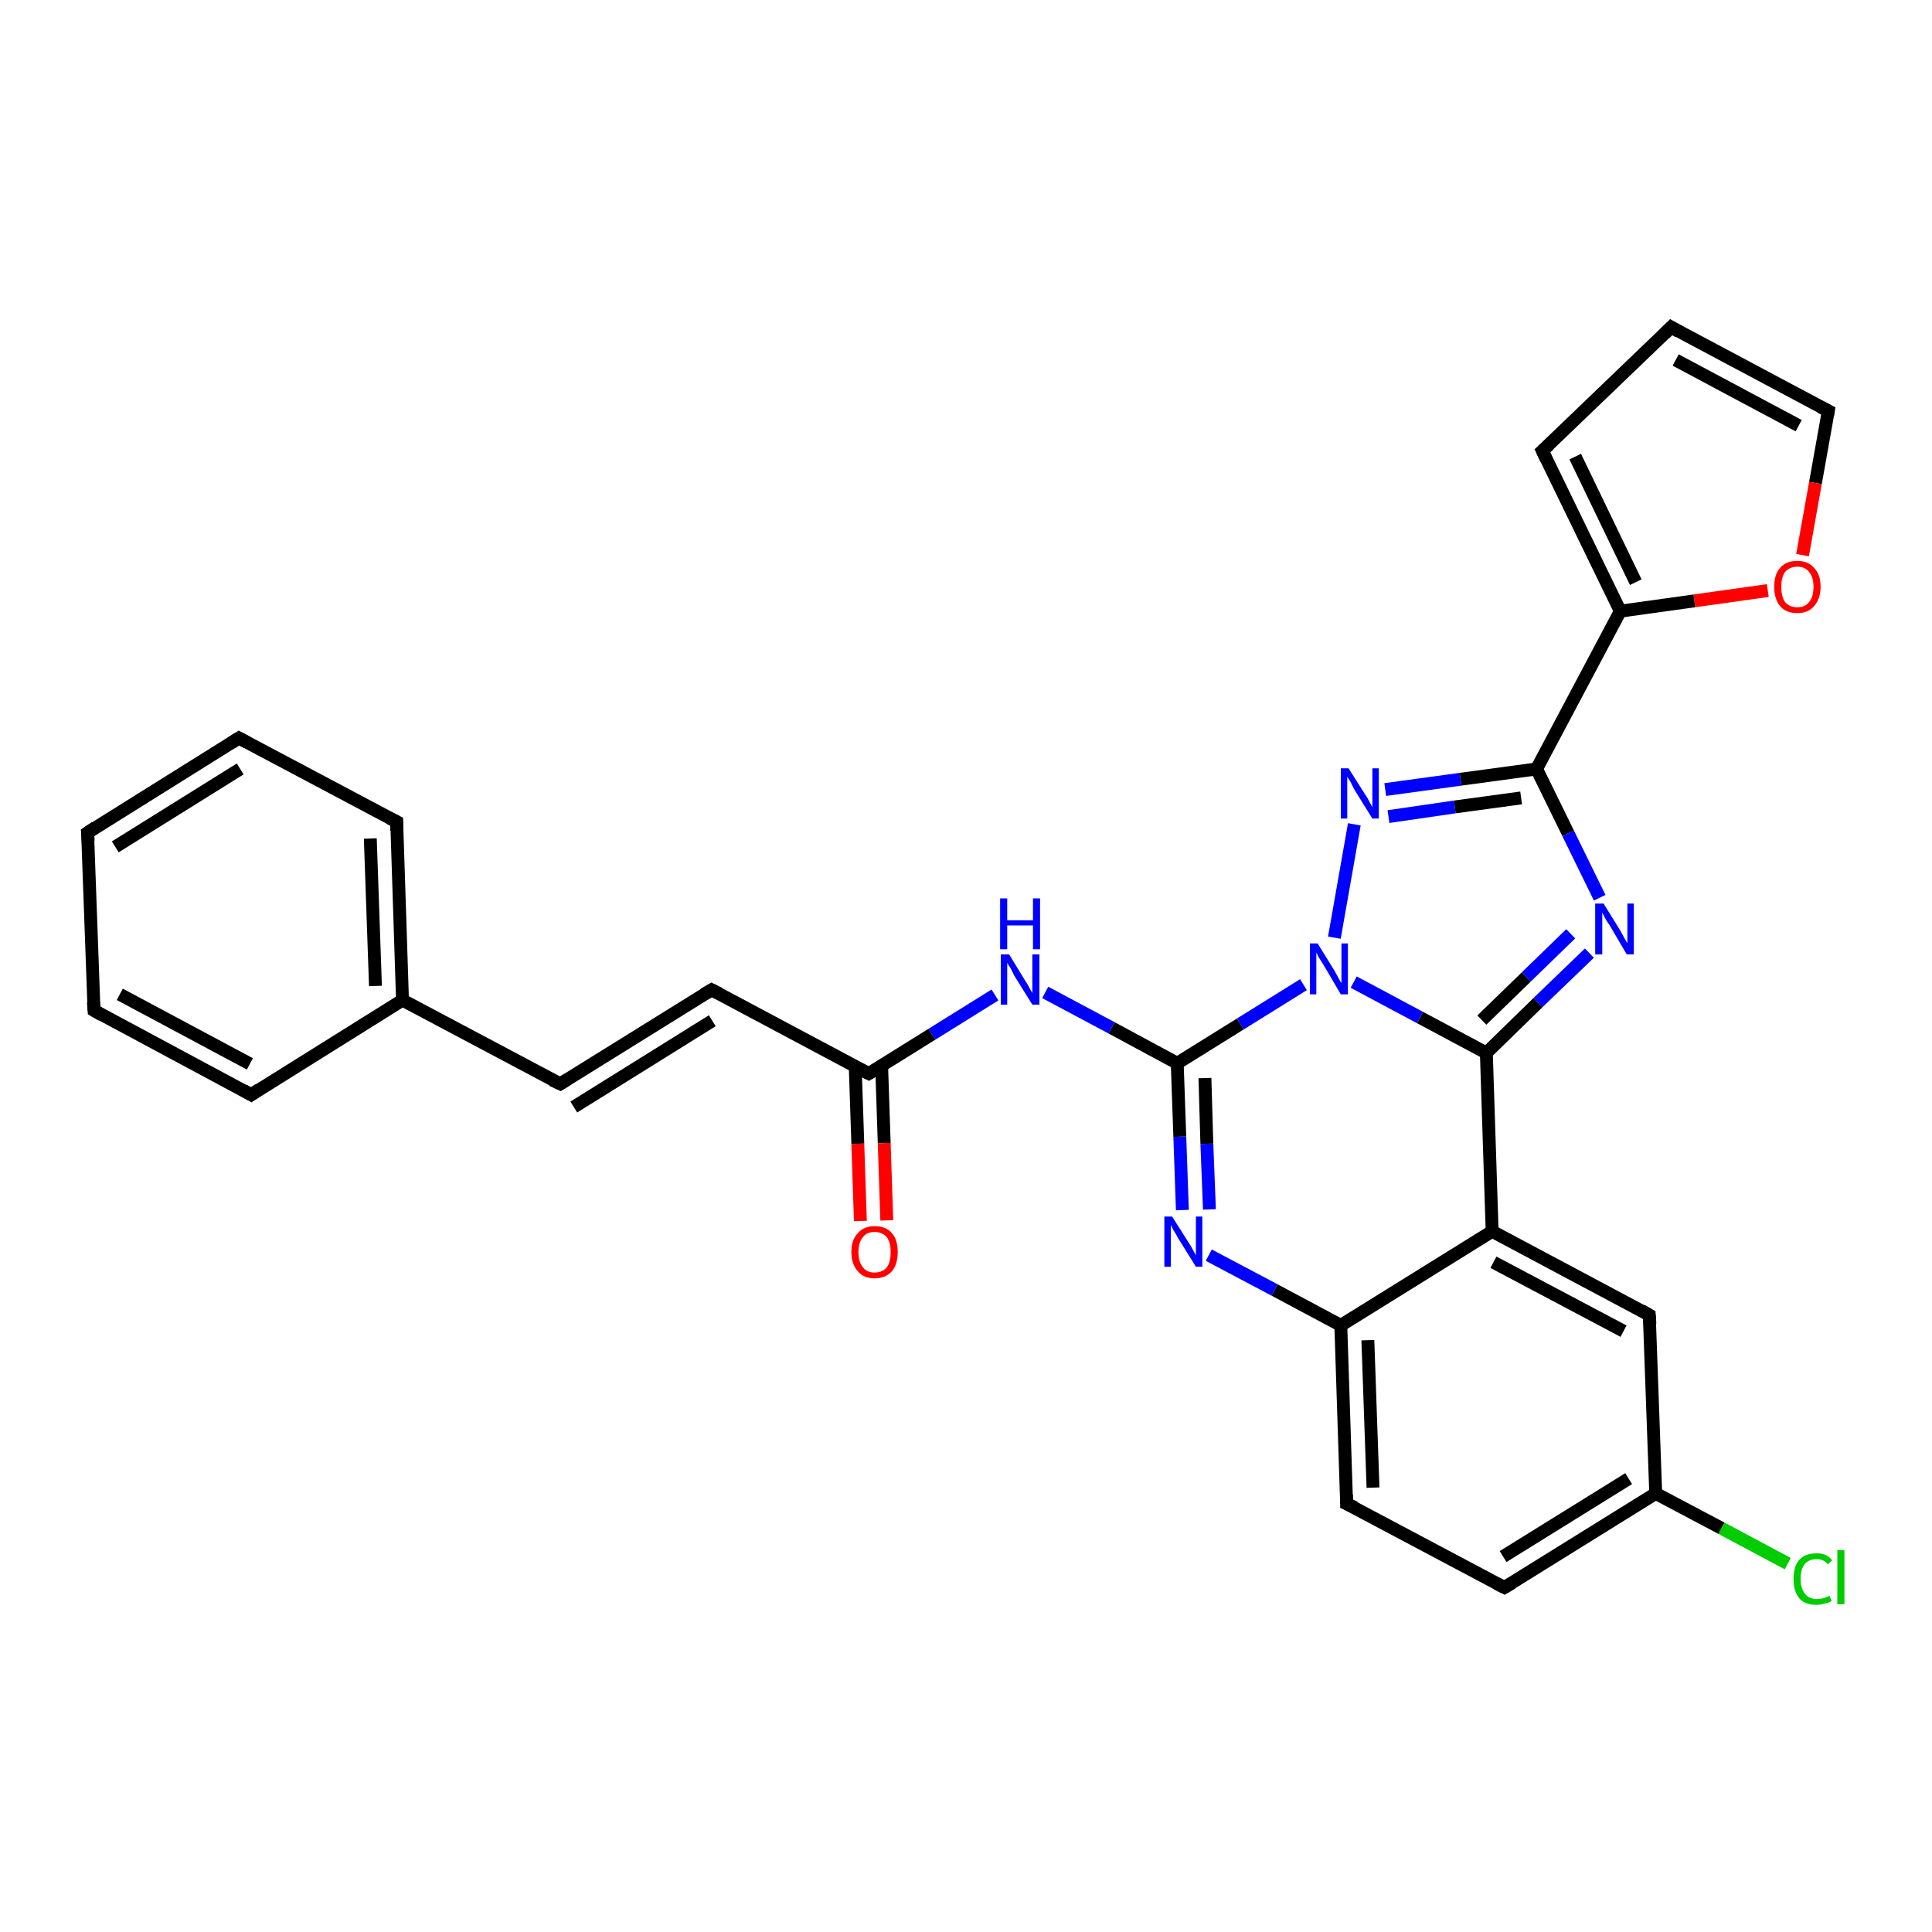 <?xml version='1.0' encoding='iso-8859-1'?>
<svg version='1.1' baseProfile='full'
              xmlns='http://www.w3.org/2000/svg'
                      xmlns:rdkit='http://www.rdkit.org/xml'
                      xmlns:xlink='http://www.w3.org/1999/xlink'
                  xml:space='preserve'
width='300px' height='300px' viewBox='0 0 300 300'>
<!-- END OF HEADER -->
<rect style='opacity:1.0;fill:#FFFFFF;stroke:none' width='300.0' height='300.0' x='0.0' y='0.0'> </rect>
<path class='bond-0 atom-0 atom-1' d='M 277.6,242.8 L 267.3,237.3' style='fill:none;fill-rule:evenodd;stroke:#00CC00;stroke-width:2.0px;stroke-linecap:butt;stroke-linejoin:miter;stroke-opacity:1' />
<path class='bond-0 atom-0 atom-1' d='M 267.3,237.3 L 257.1,231.9' style='fill:none;fill-rule:evenodd;stroke:#000000;stroke-width:2.0px;stroke-linecap:butt;stroke-linejoin:miter;stroke-opacity:1' />
<path class='bond-1 atom-1 atom-2' d='M 257.1,231.9 L 233.6,246.5' style='fill:none;fill-rule:evenodd;stroke:#000000;stroke-width:2.0px;stroke-linecap:butt;stroke-linejoin:miter;stroke-opacity:1' />
<path class='bond-1 atom-1 atom-2' d='M 252.9,229.6 L 233.4,241.7' style='fill:none;fill-rule:evenodd;stroke:#000000;stroke-width:2.0px;stroke-linecap:butt;stroke-linejoin:miter;stroke-opacity:1' />
<path class='bond-2 atom-2 atom-3' d='M 233.6,246.5 L 209.1,233.5' style='fill:none;fill-rule:evenodd;stroke:#000000;stroke-width:2.0px;stroke-linecap:butt;stroke-linejoin:miter;stroke-opacity:1' />
<path class='bond-3 atom-3 atom-4' d='M 209.1,233.5 L 208.2,205.8' style='fill:none;fill-rule:evenodd;stroke:#000000;stroke-width:2.0px;stroke-linecap:butt;stroke-linejoin:miter;stroke-opacity:1' />
<path class='bond-3 atom-3 atom-4' d='M 213.2,231.0 L 212.4,208.1' style='fill:none;fill-rule:evenodd;stroke:#000000;stroke-width:2.0px;stroke-linecap:butt;stroke-linejoin:miter;stroke-opacity:1' />
<path class='bond-4 atom-4 atom-5' d='M 208.2,205.8 L 197.9,200.3' style='fill:none;fill-rule:evenodd;stroke:#000000;stroke-width:2.0px;stroke-linecap:butt;stroke-linejoin:miter;stroke-opacity:1' />
<path class='bond-4 atom-4 atom-5' d='M 197.9,200.3 L 187.7,194.9' style='fill:none;fill-rule:evenodd;stroke:#0000FF;stroke-width:2.0px;stroke-linecap:butt;stroke-linejoin:miter;stroke-opacity:1' />
<path class='bond-5 atom-5 atom-6' d='M 183.6,187.9 L 183.2,176.5' style='fill:none;fill-rule:evenodd;stroke:#0000FF;stroke-width:2.0px;stroke-linecap:butt;stroke-linejoin:miter;stroke-opacity:1' />
<path class='bond-5 atom-5 atom-6' d='M 183.2,176.5 L 182.8,165.1' style='fill:none;fill-rule:evenodd;stroke:#000000;stroke-width:2.0px;stroke-linecap:butt;stroke-linejoin:miter;stroke-opacity:1' />
<path class='bond-5 atom-5 atom-6' d='M 187.8,187.8 L 187.4,177.6' style='fill:none;fill-rule:evenodd;stroke:#0000FF;stroke-width:2.0px;stroke-linecap:butt;stroke-linejoin:miter;stroke-opacity:1' />
<path class='bond-5 atom-5 atom-6' d='M 187.4,177.6 L 187.1,167.4' style='fill:none;fill-rule:evenodd;stroke:#000000;stroke-width:2.0px;stroke-linecap:butt;stroke-linejoin:miter;stroke-opacity:1' />
<path class='bond-6 atom-6 atom-7' d='M 182.8,165.1 L 172.6,159.6' style='fill:none;fill-rule:evenodd;stroke:#000000;stroke-width:2.0px;stroke-linecap:butt;stroke-linejoin:miter;stroke-opacity:1' />
<path class='bond-6 atom-6 atom-7' d='M 172.6,159.6 L 162.3,154.1' style='fill:none;fill-rule:evenodd;stroke:#0000FF;stroke-width:2.0px;stroke-linecap:butt;stroke-linejoin:miter;stroke-opacity:1' />
<path class='bond-7 atom-7 atom-8' d='M 154.5,154.5 L 144.7,160.6' style='fill:none;fill-rule:evenodd;stroke:#0000FF;stroke-width:2.0px;stroke-linecap:butt;stroke-linejoin:miter;stroke-opacity:1' />
<path class='bond-7 atom-7 atom-8' d='M 144.7,160.6 L 134.9,166.7' style='fill:none;fill-rule:evenodd;stroke:#000000;stroke-width:2.0px;stroke-linecap:butt;stroke-linejoin:miter;stroke-opacity:1' />
<path class='bond-8 atom-8 atom-9' d='M 132.8,165.6 L 133.2,177.6' style='fill:none;fill-rule:evenodd;stroke:#000000;stroke-width:2.0px;stroke-linecap:butt;stroke-linejoin:miter;stroke-opacity:1' />
<path class='bond-8 atom-8 atom-9' d='M 133.2,177.6 L 133.6,189.6' style='fill:none;fill-rule:evenodd;stroke:#FF0000;stroke-width:2.0px;stroke-linecap:butt;stroke-linejoin:miter;stroke-opacity:1' />
<path class='bond-8 atom-8 atom-9' d='M 136.9,165.5 L 137.3,177.5' style='fill:none;fill-rule:evenodd;stroke:#000000;stroke-width:2.0px;stroke-linecap:butt;stroke-linejoin:miter;stroke-opacity:1' />
<path class='bond-8 atom-8 atom-9' d='M 137.3,177.5 L 137.7,189.5' style='fill:none;fill-rule:evenodd;stroke:#FF0000;stroke-width:2.0px;stroke-linecap:butt;stroke-linejoin:miter;stroke-opacity:1' />
<path class='bond-9 atom-8 atom-10' d='M 134.9,166.7 L 110.5,153.7' style='fill:none;fill-rule:evenodd;stroke:#000000;stroke-width:2.0px;stroke-linecap:butt;stroke-linejoin:miter;stroke-opacity:1' />
<path class='bond-10 atom-10 atom-11' d='M 110.5,153.7 L 87.0,168.3' style='fill:none;fill-rule:evenodd;stroke:#000000;stroke-width:2.0px;stroke-linecap:butt;stroke-linejoin:miter;stroke-opacity:1' />
<path class='bond-10 atom-10 atom-11' d='M 110.6,158.5 L 89.1,171.9' style='fill:none;fill-rule:evenodd;stroke:#000000;stroke-width:2.0px;stroke-linecap:butt;stroke-linejoin:miter;stroke-opacity:1' />
<path class='bond-11 atom-11 atom-12' d='M 87.0,168.3 L 62.5,155.3' style='fill:none;fill-rule:evenodd;stroke:#000000;stroke-width:2.0px;stroke-linecap:butt;stroke-linejoin:miter;stroke-opacity:1' />
<path class='bond-12 atom-12 atom-13' d='M 62.5,155.3 L 61.6,127.6' style='fill:none;fill-rule:evenodd;stroke:#000000;stroke-width:2.0px;stroke-linecap:butt;stroke-linejoin:miter;stroke-opacity:1' />
<path class='bond-12 atom-12 atom-13' d='M 58.3,153.1 L 57.5,130.2' style='fill:none;fill-rule:evenodd;stroke:#000000;stroke-width:2.0px;stroke-linecap:butt;stroke-linejoin:miter;stroke-opacity:1' />
<path class='bond-13 atom-13 atom-14' d='M 61.6,127.6 L 37.1,114.6' style='fill:none;fill-rule:evenodd;stroke:#000000;stroke-width:2.0px;stroke-linecap:butt;stroke-linejoin:miter;stroke-opacity:1' />
<path class='bond-14 atom-14 atom-15' d='M 37.1,114.6 L 13.6,129.3' style='fill:none;fill-rule:evenodd;stroke:#000000;stroke-width:2.0px;stroke-linecap:butt;stroke-linejoin:miter;stroke-opacity:1' />
<path class='bond-14 atom-14 atom-15' d='M 37.3,119.4 L 17.9,131.5' style='fill:none;fill-rule:evenodd;stroke:#000000;stroke-width:2.0px;stroke-linecap:butt;stroke-linejoin:miter;stroke-opacity:1' />
<path class='bond-15 atom-15 atom-16' d='M 13.6,129.3 L 14.6,156.9' style='fill:none;fill-rule:evenodd;stroke:#000000;stroke-width:2.0px;stroke-linecap:butt;stroke-linejoin:miter;stroke-opacity:1' />
<path class='bond-16 atom-16 atom-17' d='M 14.6,156.9 L 39.0,170.0' style='fill:none;fill-rule:evenodd;stroke:#000000;stroke-width:2.0px;stroke-linecap:butt;stroke-linejoin:miter;stroke-opacity:1' />
<path class='bond-16 atom-16 atom-17' d='M 18.6,154.4 L 38.8,165.2' style='fill:none;fill-rule:evenodd;stroke:#000000;stroke-width:2.0px;stroke-linecap:butt;stroke-linejoin:miter;stroke-opacity:1' />
<path class='bond-17 atom-6 atom-18' d='M 182.8,165.1 L 192.6,159.0' style='fill:none;fill-rule:evenodd;stroke:#000000;stroke-width:2.0px;stroke-linecap:butt;stroke-linejoin:miter;stroke-opacity:1' />
<path class='bond-17 atom-6 atom-18' d='M 192.6,159.0 L 202.4,152.9' style='fill:none;fill-rule:evenodd;stroke:#0000FF;stroke-width:2.0px;stroke-linecap:butt;stroke-linejoin:miter;stroke-opacity:1' />
<path class='bond-18 atom-18 atom-19' d='M 207.2,145.6 L 210.3,128.0' style='fill:none;fill-rule:evenodd;stroke:#0000FF;stroke-width:2.0px;stroke-linecap:butt;stroke-linejoin:miter;stroke-opacity:1' />
<path class='bond-19 atom-19 atom-20' d='M 215.1,122.6 L 226.8,121.0' style='fill:none;fill-rule:evenodd;stroke:#0000FF;stroke-width:2.0px;stroke-linecap:butt;stroke-linejoin:miter;stroke-opacity:1' />
<path class='bond-19 atom-19 atom-20' d='M 226.8,121.0 L 238.6,119.4' style='fill:none;fill-rule:evenodd;stroke:#000000;stroke-width:2.0px;stroke-linecap:butt;stroke-linejoin:miter;stroke-opacity:1' />
<path class='bond-19 atom-19 atom-20' d='M 215.6,126.8 L 225.9,125.3' style='fill:none;fill-rule:evenodd;stroke:#0000FF;stroke-width:2.0px;stroke-linecap:butt;stroke-linejoin:miter;stroke-opacity:1' />
<path class='bond-19 atom-19 atom-20' d='M 225.9,125.3 L 236.2,123.9' style='fill:none;fill-rule:evenodd;stroke:#000000;stroke-width:2.0px;stroke-linecap:butt;stroke-linejoin:miter;stroke-opacity:1' />
<path class='bond-20 atom-20 atom-21' d='M 238.6,119.4 L 243.5,129.4' style='fill:none;fill-rule:evenodd;stroke:#000000;stroke-width:2.0px;stroke-linecap:butt;stroke-linejoin:miter;stroke-opacity:1' />
<path class='bond-20 atom-20 atom-21' d='M 243.5,129.4 L 248.4,139.4' style='fill:none;fill-rule:evenodd;stroke:#0000FF;stroke-width:2.0px;stroke-linecap:butt;stroke-linejoin:miter;stroke-opacity:1' />
<path class='bond-21 atom-21 atom-22' d='M 246.8,148.0 L 238.8,155.7' style='fill:none;fill-rule:evenodd;stroke:#0000FF;stroke-width:2.0px;stroke-linecap:butt;stroke-linejoin:miter;stroke-opacity:1' />
<path class='bond-21 atom-21 atom-22' d='M 238.8,155.7 L 230.8,163.5' style='fill:none;fill-rule:evenodd;stroke:#000000;stroke-width:2.0px;stroke-linecap:butt;stroke-linejoin:miter;stroke-opacity:1' />
<path class='bond-21 atom-21 atom-22' d='M 243.9,145.0 L 237.0,151.7' style='fill:none;fill-rule:evenodd;stroke:#0000FF;stroke-width:2.0px;stroke-linecap:butt;stroke-linejoin:miter;stroke-opacity:1' />
<path class='bond-21 atom-21 atom-22' d='M 237.0,151.7 L 230.1,158.4' style='fill:none;fill-rule:evenodd;stroke:#000000;stroke-width:2.0px;stroke-linecap:butt;stroke-linejoin:miter;stroke-opacity:1' />
<path class='bond-22 atom-22 atom-23' d='M 230.8,163.5 L 231.7,191.2' style='fill:none;fill-rule:evenodd;stroke:#000000;stroke-width:2.0px;stroke-linecap:butt;stroke-linejoin:miter;stroke-opacity:1' />
<path class='bond-23 atom-23 atom-24' d='M 231.7,191.2 L 256.1,204.2' style='fill:none;fill-rule:evenodd;stroke:#000000;stroke-width:2.0px;stroke-linecap:butt;stroke-linejoin:miter;stroke-opacity:1' />
<path class='bond-23 atom-23 atom-24' d='M 231.9,196.0 L 252.1,206.7' style='fill:none;fill-rule:evenodd;stroke:#000000;stroke-width:2.0px;stroke-linecap:butt;stroke-linejoin:miter;stroke-opacity:1' />
<path class='bond-24 atom-20 atom-25' d='M 238.6,119.4 L 251.6,94.9' style='fill:none;fill-rule:evenodd;stroke:#000000;stroke-width:2.0px;stroke-linecap:butt;stroke-linejoin:miter;stroke-opacity:1' />
<path class='bond-25 atom-25 atom-26' d='M 251.6,94.9 L 239.5,70.0' style='fill:none;fill-rule:evenodd;stroke:#000000;stroke-width:2.0px;stroke-linecap:butt;stroke-linejoin:miter;stroke-opacity:1' />
<path class='bond-25 atom-25 atom-26' d='M 254.0,90.4 L 244.6,70.9' style='fill:none;fill-rule:evenodd;stroke:#000000;stroke-width:2.0px;stroke-linecap:butt;stroke-linejoin:miter;stroke-opacity:1' />
<path class='bond-26 atom-26 atom-27' d='M 239.5,70.0 L 259.5,50.8' style='fill:none;fill-rule:evenodd;stroke:#000000;stroke-width:2.0px;stroke-linecap:butt;stroke-linejoin:miter;stroke-opacity:1' />
<path class='bond-27 atom-27 atom-28' d='M 259.5,50.8 L 283.9,63.8' style='fill:none;fill-rule:evenodd;stroke:#000000;stroke-width:2.0px;stroke-linecap:butt;stroke-linejoin:miter;stroke-opacity:1' />
<path class='bond-27 atom-27 atom-28' d='M 260.2,55.9 L 279.3,66.1' style='fill:none;fill-rule:evenodd;stroke:#000000;stroke-width:2.0px;stroke-linecap:butt;stroke-linejoin:miter;stroke-opacity:1' />
<path class='bond-28 atom-28 atom-29' d='M 283.9,63.8 L 281.9,75.0' style='fill:none;fill-rule:evenodd;stroke:#000000;stroke-width:2.0px;stroke-linecap:butt;stroke-linejoin:miter;stroke-opacity:1' />
<path class='bond-28 atom-28 atom-29' d='M 281.9,75.0 L 279.9,86.2' style='fill:none;fill-rule:evenodd;stroke:#FF0000;stroke-width:2.0px;stroke-linecap:butt;stroke-linejoin:miter;stroke-opacity:1' />
<path class='bond-29 atom-24 atom-1' d='M 256.1,204.2 L 257.1,231.9' style='fill:none;fill-rule:evenodd;stroke:#000000;stroke-width:2.0px;stroke-linecap:butt;stroke-linejoin:miter;stroke-opacity:1' />
<path class='bond-30 atom-29 atom-25' d='M 274.5,91.7 L 263.1,93.3' style='fill:none;fill-rule:evenodd;stroke:#FF0000;stroke-width:2.0px;stroke-linecap:butt;stroke-linejoin:miter;stroke-opacity:1' />
<path class='bond-30 atom-29 atom-25' d='M 263.1,93.3 L 251.6,94.9' style='fill:none;fill-rule:evenodd;stroke:#000000;stroke-width:2.0px;stroke-linecap:butt;stroke-linejoin:miter;stroke-opacity:1' />
<path class='bond-31 atom-23 atom-4' d='M 231.7,191.2 L 208.2,205.8' style='fill:none;fill-rule:evenodd;stroke:#000000;stroke-width:2.0px;stroke-linecap:butt;stroke-linejoin:miter;stroke-opacity:1' />
<path class='bond-32 atom-17 atom-12' d='M 39.0,170.0 L 62.5,155.3' style='fill:none;fill-rule:evenodd;stroke:#000000;stroke-width:2.0px;stroke-linecap:butt;stroke-linejoin:miter;stroke-opacity:1' />
<path class='bond-33 atom-22 atom-18' d='M 230.8,163.5 L 220.5,158.0' style='fill:none;fill-rule:evenodd;stroke:#000000;stroke-width:2.0px;stroke-linecap:butt;stroke-linejoin:miter;stroke-opacity:1' />
<path class='bond-33 atom-22 atom-18' d='M 220.5,158.0 L 210.2,152.5' style='fill:none;fill-rule:evenodd;stroke:#0000FF;stroke-width:2.0px;stroke-linecap:butt;stroke-linejoin:miter;stroke-opacity:1' />
<path d='M 234.8,245.8 L 233.6,246.5 L 232.4,245.9' style='fill:none;stroke:#000000;stroke-width:2.0px;stroke-linecap:butt;stroke-linejoin:miter;stroke-opacity:1;' />
<path d='M 210.4,234.1 L 209.1,233.5 L 209.1,232.1' style='fill:none;stroke:#000000;stroke-width:2.0px;stroke-linecap:butt;stroke-linejoin:miter;stroke-opacity:1;' />
<path d='M 135.4,166.4 L 134.9,166.7 L 133.7,166.1' style='fill:none;stroke:#000000;stroke-width:2.0px;stroke-linecap:butt;stroke-linejoin:miter;stroke-opacity:1;' />
<path d='M 111.7,154.3 L 110.5,153.7 L 109.3,154.4' style='fill:none;stroke:#000000;stroke-width:2.0px;stroke-linecap:butt;stroke-linejoin:miter;stroke-opacity:1;' />
<path d='M 88.1,167.6 L 87.0,168.3 L 85.7,167.7' style='fill:none;stroke:#000000;stroke-width:2.0px;stroke-linecap:butt;stroke-linejoin:miter;stroke-opacity:1;' />
<path d='M 61.6,129.0 L 61.6,127.6 L 60.4,127.0' style='fill:none;stroke:#000000;stroke-width:2.0px;stroke-linecap:butt;stroke-linejoin:miter;stroke-opacity:1;' />
<path d='M 38.4,115.3 L 37.1,114.6 L 36.0,115.3' style='fill:none;stroke:#000000;stroke-width:2.0px;stroke-linecap:butt;stroke-linejoin:miter;stroke-opacity:1;' />
<path d='M 14.8,128.5 L 13.6,129.3 L 13.7,130.6' style='fill:none;stroke:#000000;stroke-width:2.0px;stroke-linecap:butt;stroke-linejoin:miter;stroke-opacity:1;' />
<path d='M 14.5,155.6 L 14.6,156.9 L 15.8,157.6' style='fill:none;stroke:#000000;stroke-width:2.0px;stroke-linecap:butt;stroke-linejoin:miter;stroke-opacity:1;' />
<path d='M 37.8,169.3 L 39.0,170.0 L 40.2,169.2' style='fill:none;stroke:#000000;stroke-width:2.0px;stroke-linecap:butt;stroke-linejoin:miter;stroke-opacity:1;' />
<path d='M 254.9,203.5 L 256.1,204.2 L 256.2,205.6' style='fill:none;stroke:#000000;stroke-width:2.0px;stroke-linecap:butt;stroke-linejoin:miter;stroke-opacity:1;' />
<path d='M 240.1,71.3 L 239.5,70.0 L 240.5,69.1' style='fill:none;stroke:#000000;stroke-width:2.0px;stroke-linecap:butt;stroke-linejoin:miter;stroke-opacity:1;' />
<path d='M 258.5,51.8 L 259.5,50.8 L 260.7,51.5' style='fill:none;stroke:#000000;stroke-width:2.0px;stroke-linecap:butt;stroke-linejoin:miter;stroke-opacity:1;' />
<path d='M 282.7,63.2 L 283.9,63.8 L 283.8,64.4' style='fill:none;stroke:#000000;stroke-width:2.0px;stroke-linecap:butt;stroke-linejoin:miter;stroke-opacity:1;' />
<path class='atom-0' d='M 278.5 245.2
Q 278.5 243.2, 279.4 242.2
Q 280.3 241.2, 282.1 241.2
Q 283.7 241.2, 284.5 242.3
L 283.8 242.9
Q 283.2 242.1, 282.1 242.1
Q 280.9 242.1, 280.2 242.9
Q 279.6 243.7, 279.6 245.2
Q 279.6 246.7, 280.3 247.5
Q 280.9 248.3, 282.2 248.3
Q 283.1 248.3, 284.1 247.8
L 284.4 248.6
Q 284.0 248.9, 283.3 249.0
Q 282.7 249.2, 282.0 249.2
Q 280.3 249.2, 279.4 248.2
Q 278.5 247.1, 278.5 245.2
' fill='#00CC00'/>
<path class='atom-0' d='M 285.3 240.7
L 286.4 240.7
L 286.4 249.1
L 285.3 249.1
L 285.3 240.7
' fill='#00CC00'/>
<path class='atom-5' d='M 182.0 188.9
L 184.6 193.0
Q 184.9 193.4, 185.3 194.2
Q 185.7 194.9, 185.7 195.0
L 185.7 188.9
L 186.7 188.9
L 186.7 196.7
L 185.7 196.7
L 182.9 192.2
Q 182.6 191.6, 182.2 191.0
Q 181.9 190.4, 181.8 190.2
L 181.8 196.7
L 180.8 196.7
L 180.8 188.9
L 182.0 188.9
' fill='#0000FF'/>
<path class='atom-7' d='M 156.7 148.2
L 159.2 152.3
Q 159.5 152.7, 159.9 153.5
Q 160.3 154.2, 160.3 154.2
L 160.3 148.2
L 161.4 148.2
L 161.4 156.0
L 160.3 156.0
L 157.5 151.5
Q 157.2 150.9, 156.9 150.3
Q 156.5 149.7, 156.4 149.5
L 156.4 156.0
L 155.4 156.0
L 155.4 148.2
L 156.7 148.2
' fill='#0000FF'/>
<path class='atom-7' d='M 155.3 139.5
L 156.4 139.5
L 156.4 142.9
L 160.4 142.9
L 160.4 139.5
L 161.5 139.5
L 161.5 147.4
L 160.4 147.4
L 160.4 143.7
L 156.4 143.7
L 156.4 147.4
L 155.3 147.4
L 155.3 139.5
' fill='#0000FF'/>
<path class='atom-9' d='M 132.2 194.4
Q 132.2 192.5, 133.2 191.5
Q 134.1 190.4, 135.8 190.4
Q 137.6 190.4, 138.5 191.5
Q 139.4 192.5, 139.4 194.4
Q 139.4 196.3, 138.5 197.4
Q 137.5 198.5, 135.8 198.5
Q 134.1 198.5, 133.2 197.4
Q 132.2 196.3, 132.2 194.4
M 135.8 197.6
Q 137.0 197.6, 137.7 196.8
Q 138.3 196.0, 138.3 194.4
Q 138.3 192.9, 137.7 192.1
Q 137.0 191.3, 135.8 191.3
Q 134.6 191.3, 134.0 192.1
Q 133.3 192.9, 133.3 194.4
Q 133.3 196.0, 134.0 196.8
Q 134.6 197.6, 135.8 197.6
' fill='#FF0000'/>
<path class='atom-18' d='M 204.6 146.5
L 207.2 150.7
Q 207.4 151.1, 207.8 151.8
Q 208.2 152.6, 208.3 152.6
L 208.3 146.5
L 209.3 146.5
L 209.3 154.4
L 208.2 154.4
L 205.5 149.8
Q 205.2 149.3, 204.8 148.7
Q 204.5 148.1, 204.4 147.9
L 204.4 154.4
L 203.4 154.4
L 203.4 146.5
L 204.6 146.5
' fill='#0000FF'/>
<path class='atom-19' d='M 209.4 119.3
L 212.0 123.4
Q 212.3 123.8, 212.7 124.6
Q 213.1 125.3, 213.1 125.4
L 213.1 119.3
L 214.1 119.3
L 214.1 127.1
L 213.1 127.1
L 210.3 122.6
Q 210.0 122.0, 209.7 121.4
Q 209.3 120.8, 209.2 120.6
L 209.2 127.1
L 208.2 127.1
L 208.2 119.3
L 209.4 119.3
' fill='#0000FF'/>
<path class='atom-21' d='M 249.0 140.3
L 251.6 144.5
Q 251.8 144.9, 252.2 145.6
Q 252.6 146.4, 252.7 146.4
L 252.7 140.3
L 253.7 140.3
L 253.7 148.2
L 252.6 148.2
L 249.9 143.6
Q 249.5 143.1, 249.2 142.5
Q 248.9 141.9, 248.8 141.7
L 248.8 148.2
L 247.7 148.2
L 247.7 140.3
L 249.0 140.3
' fill='#0000FF'/>
<path class='atom-29' d='M 275.5 91.1
Q 275.5 89.2, 276.4 88.2
Q 277.3 87.1, 279.1 87.1
Q 280.8 87.1, 281.7 88.2
Q 282.7 89.2, 282.7 91.1
Q 282.7 93.0, 281.7 94.1
Q 280.8 95.2, 279.1 95.2
Q 277.3 95.2, 276.4 94.1
Q 275.5 93.0, 275.5 91.1
M 279.1 94.3
Q 280.3 94.3, 280.9 93.5
Q 281.6 92.7, 281.6 91.1
Q 281.6 89.6, 280.9 88.8
Q 280.3 88.0, 279.1 88.0
Q 277.9 88.0, 277.2 88.8
Q 276.6 89.6, 276.6 91.1
Q 276.6 92.7, 277.2 93.5
Q 277.9 94.3, 279.1 94.3
' fill='#FF0000'/>
</svg>
